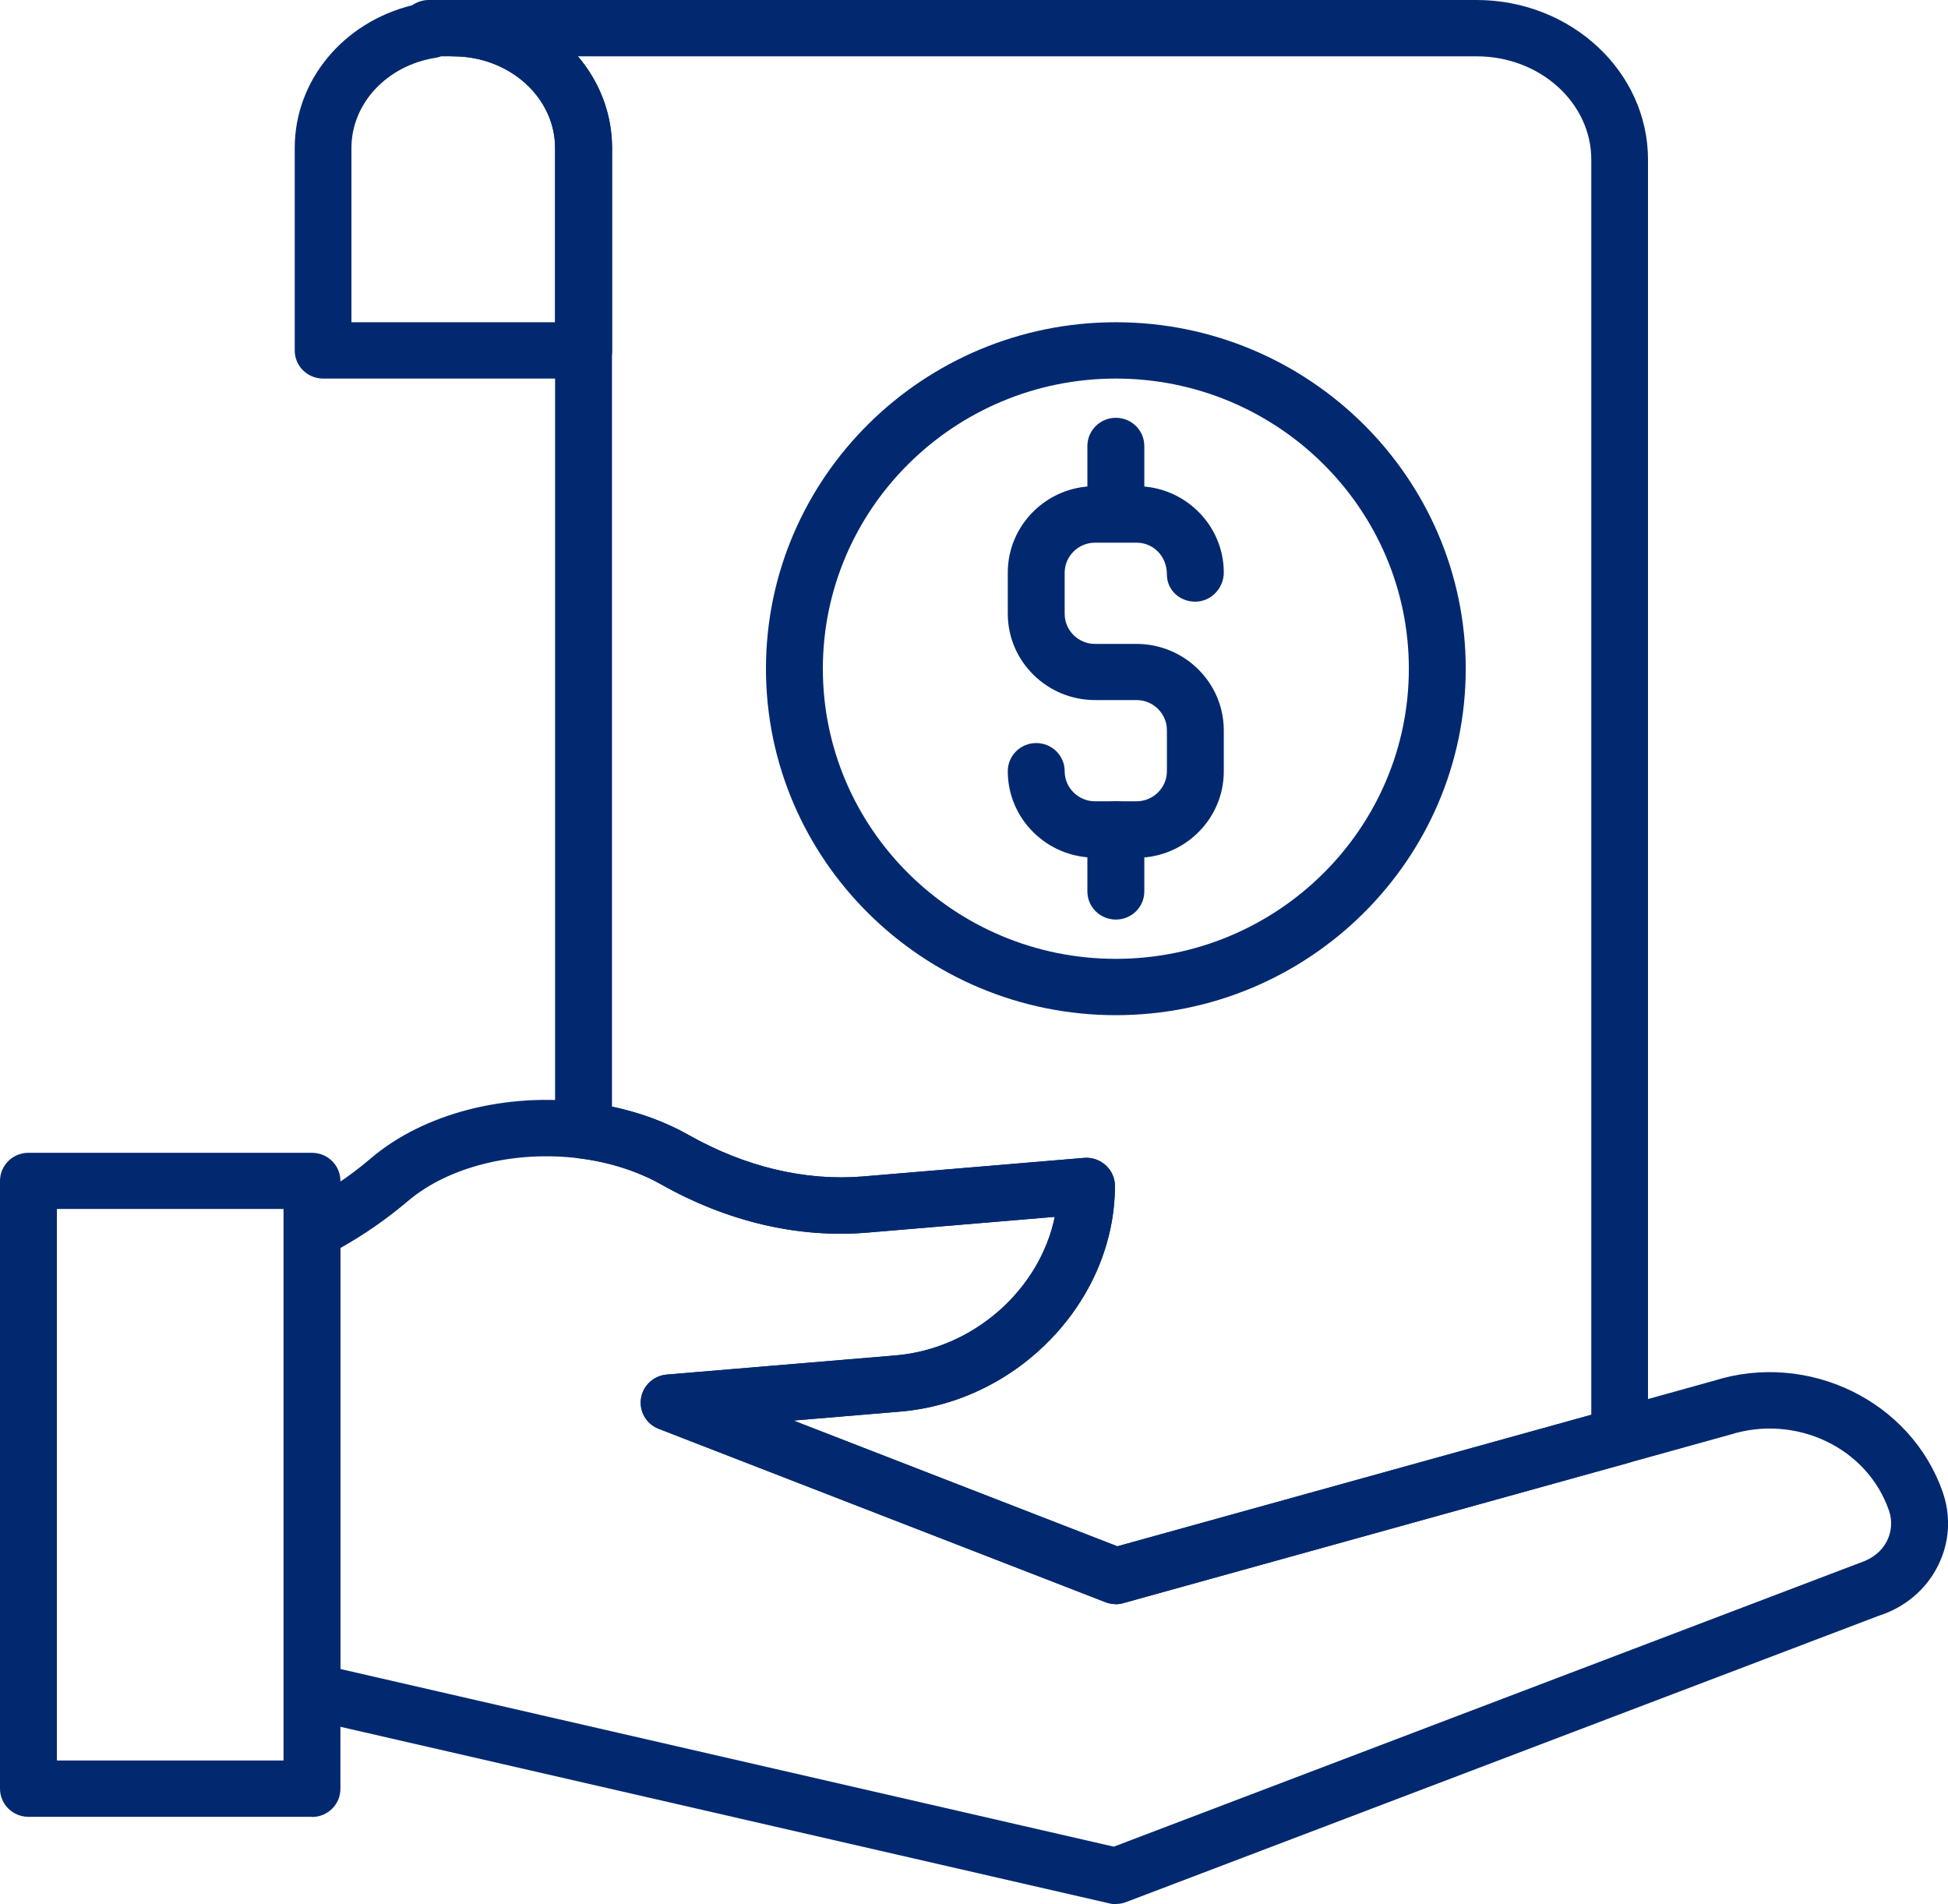 <svg width="44" height="43" viewBox="0 0 44 43" fill="none" xmlns="http://www.w3.org/2000/svg">
<g id="Layer_1" clip-path="url(#clip0_96_83)">
<path id="Vector" d="M25.204 22.925C20.848 22.925 17.301 19.414 17.301 15.101C17.301 10.788 20.848 7.277 25.204 7.277C29.56 7.277 33.107 10.788 33.107 15.101C33.107 19.414 29.56 22.925 25.204 22.925ZM25.204 8.549C21.554 8.549 18.586 11.488 18.586 15.101C18.586 18.714 21.554 21.653 25.204 21.653C28.853 21.653 31.822 18.714 31.822 15.101C31.822 11.488 28.853 8.549 25.204 8.549Z" fill="#022970"/>
<path id="Vector_2" d="M7.046 41.028H0.643C0.287 41.028 0 40.744 0 40.392V26.669C0 26.317 0.287 26.033 0.643 26.033H7.046C7.402 26.033 7.689 26.317 7.689 26.669V40.396C7.689 40.748 7.402 41.032 7.046 41.032V41.028ZM1.285 39.756H6.404V27.301H1.285V39.756Z" fill="#022970"/>
<path id="Vector_3" d="M25.204 36.224C25.123 36.224 25.046 36.211 24.969 36.181L14.881 32.267C14.603 32.161 14.436 31.877 14.478 31.584C14.521 31.292 14.761 31.067 15.061 31.041L20.223 30.609C22 30.46 23.487 29.116 23.825 27.479L19.593 27.835C18.038 27.967 16.423 27.59 14.924 26.741C14.401 26.449 13.772 26.245 13.099 26.16C12.778 26.118 12.538 25.851 12.538 25.529V3.342C12.538 2.201 11.506 1.272 10.238 1.272C9.882 1.272 9.595 0.988 9.595 0.636C9.595 0.284 9.882 0 10.238 0H33.351C35.485 0 37.224 1.616 37.224 3.605V32.432C37.224 32.717 37.031 32.967 36.752 33.043L25.371 36.202C25.316 36.219 25.256 36.228 25.2 36.228L25.204 36.224ZM17.918 32.076L25.238 34.917L35.943 31.949V3.605C35.943 2.32 34.782 1.272 33.356 1.272H13.052C13.536 1.84 13.823 2.561 13.823 3.342V24.99C14.453 25.122 15.048 25.342 15.562 25.635C16.834 26.351 18.188 26.674 19.486 26.568L24.485 26.148C24.665 26.131 24.84 26.194 24.973 26.313C25.106 26.432 25.183 26.602 25.183 26.78C25.183 29.366 23.007 31.652 20.334 31.877L17.918 32.08V32.076Z" fill="#022970"/>
<path id="Vector_4" d="M25.204 43C25.157 43 25.106 42.996 25.058 42.983L6.905 38.815C6.614 38.747 6.408 38.492 6.408 38.195V27.802C6.408 27.564 6.541 27.344 6.755 27.238C7.338 26.941 7.886 26.576 8.379 26.156C9.557 25.151 11.424 24.659 13.262 24.897C14.101 25.003 14.898 25.257 15.562 25.635C16.834 26.351 18.188 26.674 19.486 26.567L24.485 26.148C24.664 26.131 24.84 26.194 24.973 26.313C25.106 26.432 25.183 26.602 25.183 26.78C25.183 29.366 23.007 31.652 20.334 31.877L17.918 32.08L25.238 34.922L38.71 31.181C40.839 30.507 43.169 31.635 43.884 33.705C44.073 34.256 44.034 34.845 43.769 35.367C43.499 35.901 43.023 36.3 42.441 36.486L25.436 42.953C25.363 42.983 25.281 42.996 25.204 42.996V43ZM7.693 37.691L25.157 41.702L42.013 35.291C42.3 35.197 42.505 35.028 42.621 34.799C42.728 34.587 42.745 34.341 42.668 34.116C42.18 32.695 40.569 31.928 39.078 32.398L25.375 36.202C25.243 36.24 25.097 36.232 24.969 36.181L14.881 32.267C14.602 32.161 14.435 31.877 14.478 31.584C14.521 31.292 14.761 31.067 15.061 31.041L20.223 30.609C22 30.46 23.486 29.116 23.825 27.479L19.593 27.835C18.038 27.967 16.423 27.59 14.924 26.741C14.401 26.449 13.771 26.245 13.099 26.16C11.613 25.97 10.122 26.351 9.214 27.123C8.743 27.522 8.233 27.878 7.689 28.183V37.691H7.693Z" fill="#022970"/>
<path id="Vector_5" d="M13.181 8.549H7.299C6.944 8.549 6.657 8.265 6.657 7.913V3.342C6.657 1.815 7.753 0.505 9.308 0.119C9.415 0.047 9.544 0 9.681 0H10.242C12.217 0 13.827 1.497 13.827 3.342V7.913C13.827 8.265 13.54 8.549 13.185 8.549H13.181ZM7.942 7.277H12.538V3.342C12.538 2.201 11.506 1.272 10.238 1.272H9.964C9.921 1.289 9.878 1.298 9.835 1.306C8.739 1.48 7.938 2.337 7.938 3.342V7.277H7.942Z" fill="#022970"/>
<path id="Vector_6" d="M25.671 19.367H24.733C23.649 19.367 22.763 18.493 22.763 17.416C22.763 17.064 23.05 16.78 23.405 16.78C23.761 16.78 24.048 17.064 24.048 17.416C24.048 17.79 24.356 18.095 24.733 18.095H25.671C26.048 18.095 26.357 17.79 26.357 17.416V16.488C26.357 16.114 26.048 15.809 25.671 15.809H24.733C23.649 15.809 22.763 14.935 22.763 13.858V12.93C22.763 11.857 23.645 10.979 24.733 10.979H25.671C26.755 10.979 27.642 11.853 27.642 12.93C27.642 13.282 27.355 13.587 26.999 13.587C26.643 13.587 26.357 13.324 26.357 12.972C26.357 12.556 26.048 12.255 25.671 12.255H24.733C24.356 12.255 24.048 12.561 24.048 12.934V13.863C24.048 14.236 24.356 14.541 24.733 14.541H25.671C26.755 14.541 27.642 15.415 27.642 16.492V17.421C27.642 18.493 26.759 19.371 25.671 19.371V19.367Z" fill="#022970"/>
<path id="Vector_7" d="M25.204 12.111C24.849 12.111 24.561 11.827 24.561 11.475V10.072C24.561 9.72 24.849 9.435 25.204 9.435C25.56 9.435 25.847 9.72 25.847 10.072V11.475C25.847 11.827 25.56 12.111 25.204 12.111Z" fill="#022970"/>
<path id="Vector_8" d="M25.204 20.766C24.849 20.766 24.561 20.482 24.561 20.13V18.727C24.561 18.375 24.849 18.091 25.204 18.091C25.56 18.091 25.847 18.375 25.847 18.727V20.13C25.847 20.482 25.56 20.766 25.204 20.766Z" fill="#022970"/>
</g>
<defs>
<clipPath id="clip0_96_83">
<rect width="44" height="43" fill="white"/>
</clipPath>
</defs>
</svg>
